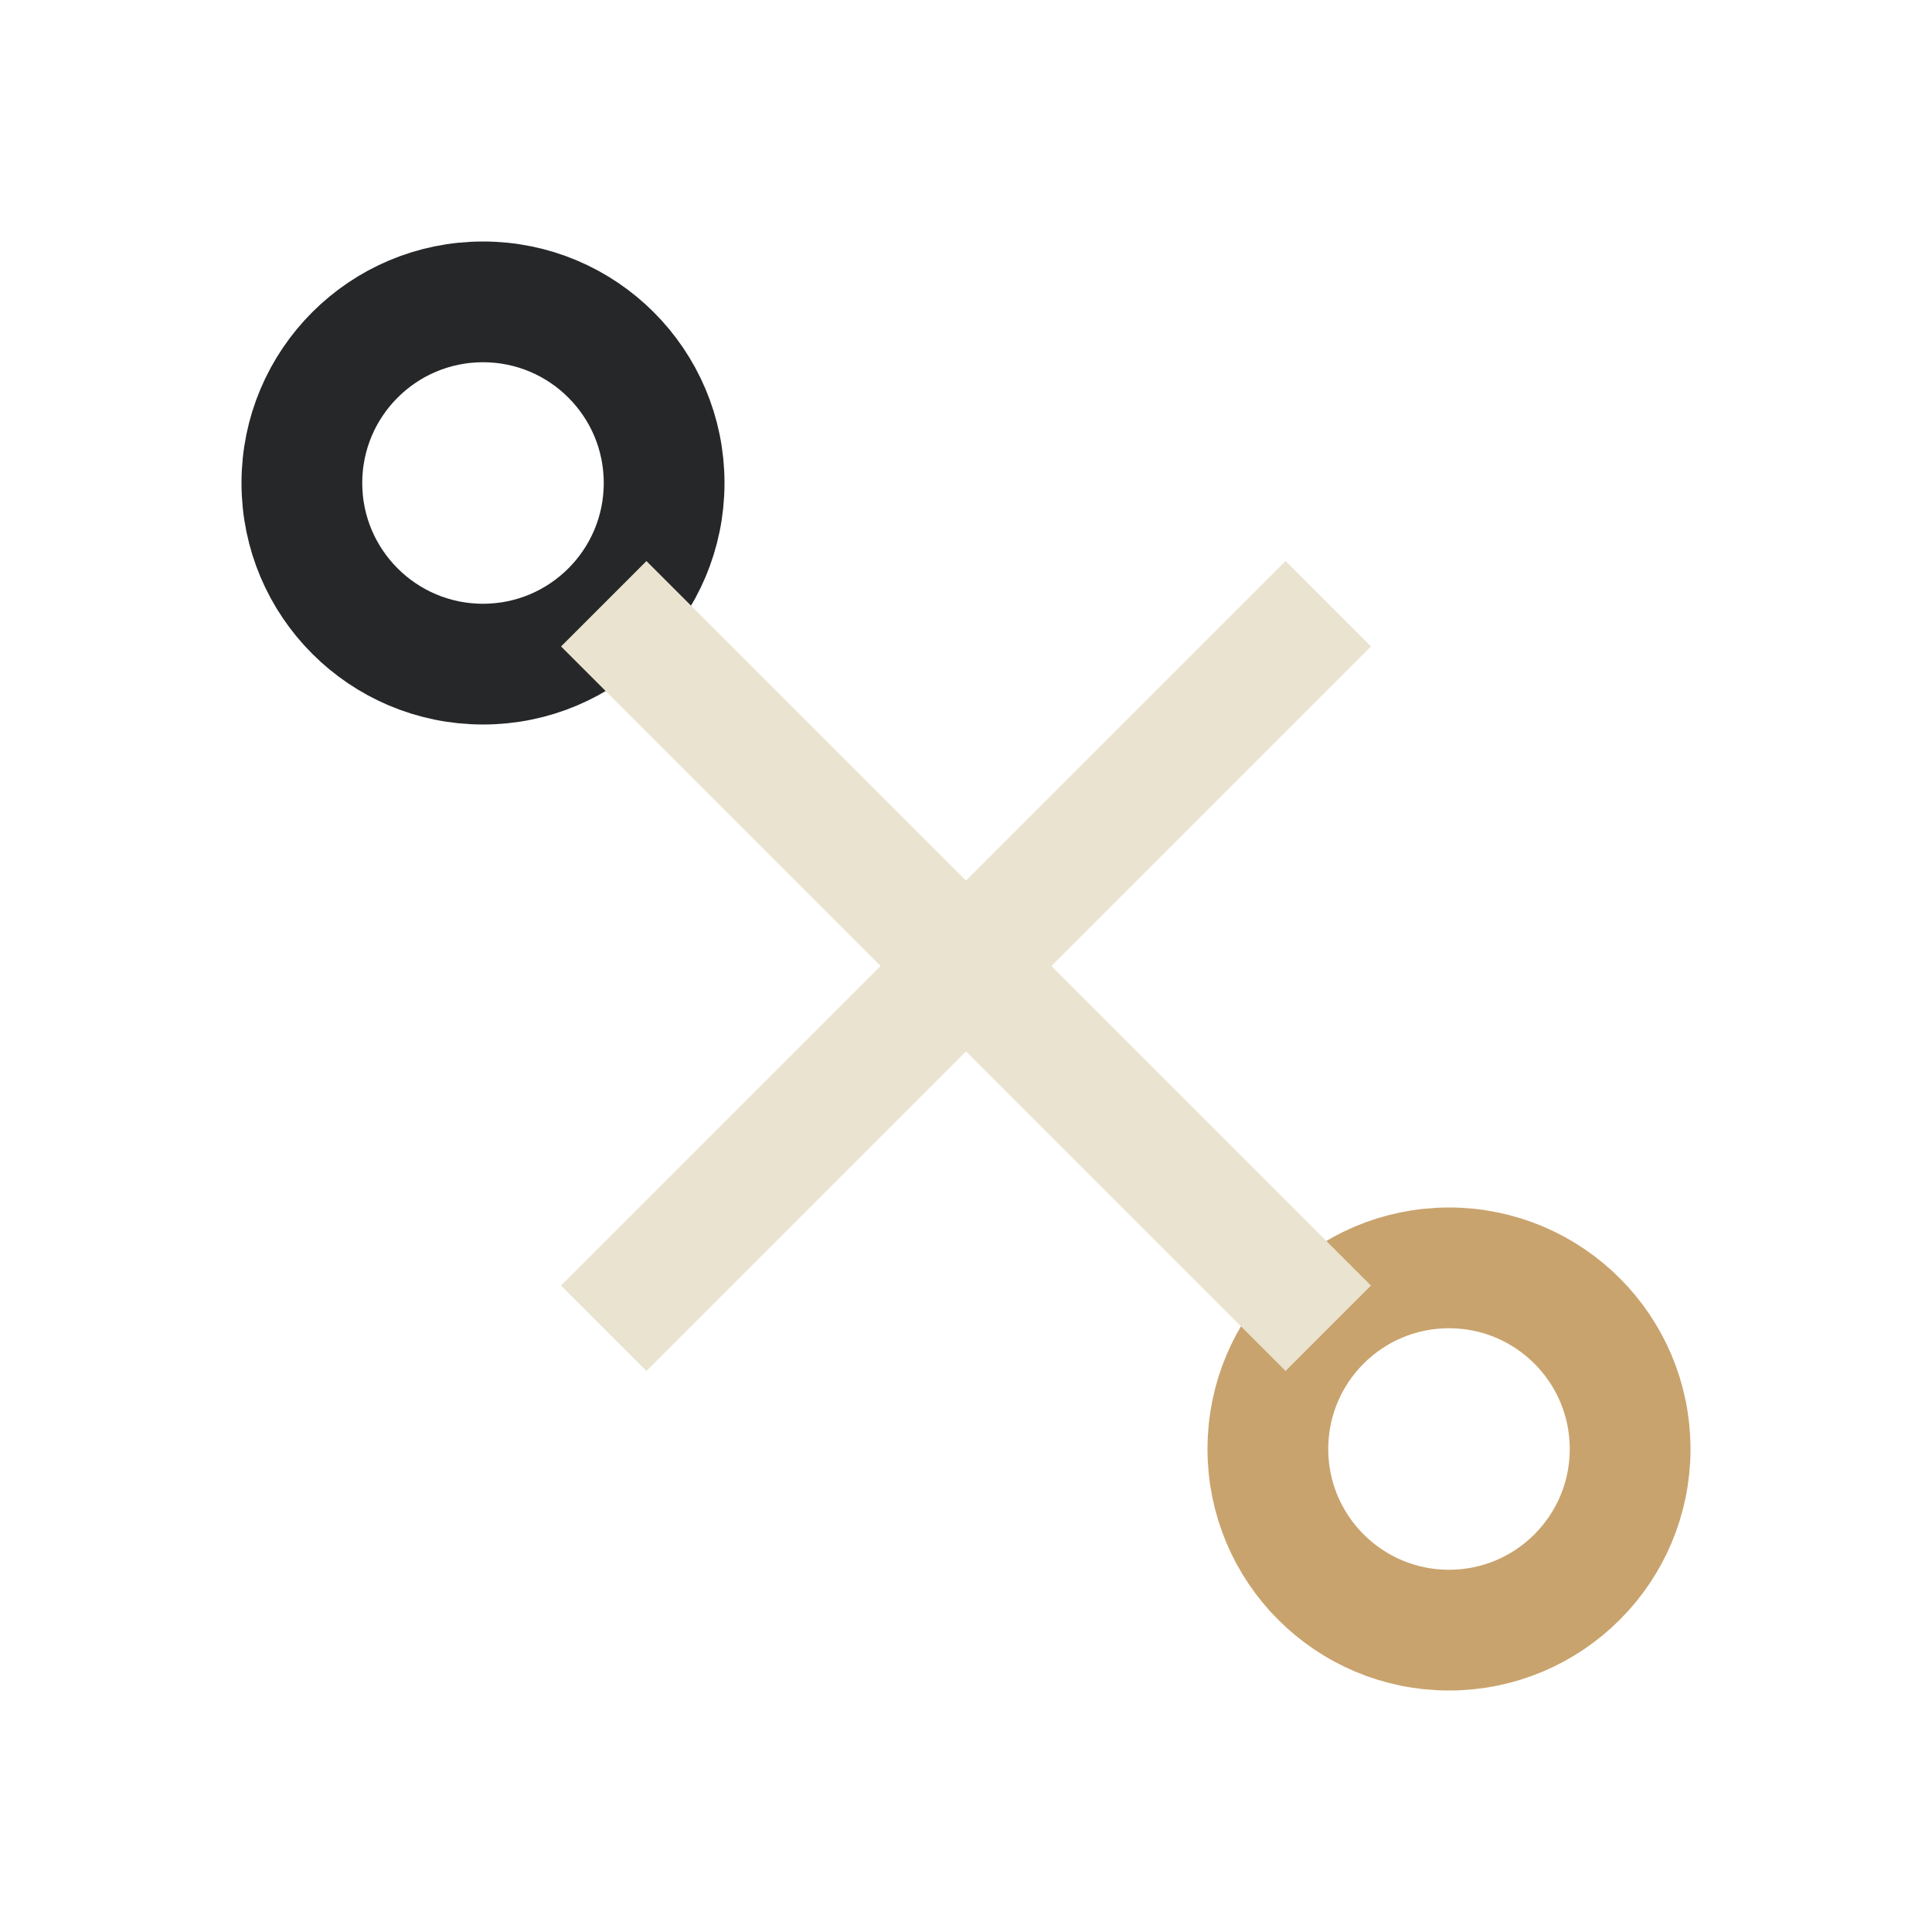 <?xml version="1.0" encoding="UTF-8"?>
<svg xmlns="http://www.w3.org/2000/svg" width="32" height="32" viewBox="0 0 32 32"><circle cx="8" cy="8" r="3" stroke="#252729" stroke-width="2" fill="none"/><circle cx="24" cy="24" r="3" stroke="#C9A36D" stroke-width="2" fill="none"/><path d="M10 10l12 12M22 10L10 22" stroke="#E9E3D0" stroke-width="2"/></svg>
